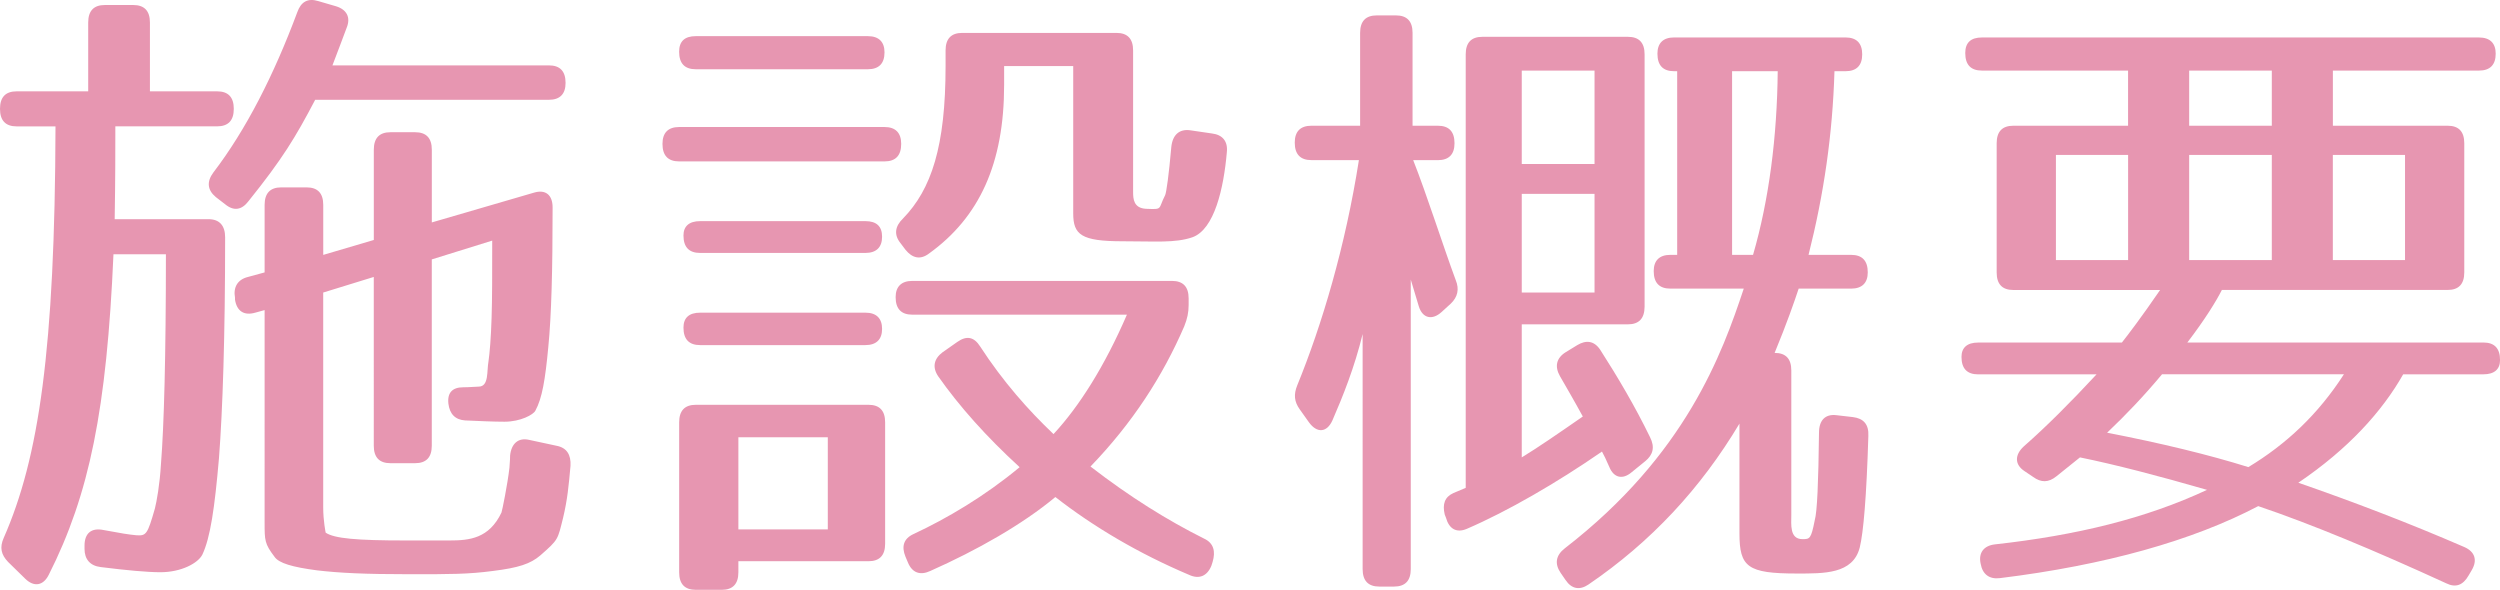 <?xml version="1.0" encoding="utf-8"?>
<!-- Generator: Adobe Illustrator 16.0.0, SVG Export Plug-In . SVG Version: 6.00 Build 0)  -->
<!DOCTYPE svg PUBLIC "-//W3C//DTD SVG 1.1//EN" "http://www.w3.org/Graphics/SVG/1.1/DTD/svg11.dtd">
<svg version="1.1" id="レイヤー_1" xmlns="http://www.w3.org/2000/svg" xmlns:xlink="http://www.w3.org/1999/xlink" x="0px"
	 y="0px" width="63.829px" height="15.059px" viewBox="0 0 63.829 15.059" enable-background="new 0 0 63.829 15.059"
	 xml:space="preserve">
<g>
	<path fill="#E796B1" d="M5.969,2.779c0,0.298-0.142,0.447-0.426,0.447H2.945c0,0.58,0,1.359-0.017,2.37h2.395
		c0.283,0,0.425,0.166,0.425,0.464c0,2.535-0.063,4.408-0.157,5.634c-0.11,1.276-0.221,2.039-0.426,2.469
		c-0.11,0.215-0.535,0.447-1.07,0.447c-0.331,0-0.866-0.049-1.527-0.132c-0.268-0.033-0.41-0.199-0.41-0.464v-0.083
		c0-0.315,0.174-0.464,0.488-0.398c0.441,0.083,0.646,0.116,0.835,0.133c0.252,0.017,0.283-0.017,0.473-0.68
		C4,12.805,4.079,12.374,4.11,11.844c0.078-0.978,0.126-2.751,0.126-5.353H2.897c-0.173,3.96-0.614,6.131-1.653,8.186
		c-0.142,0.282-0.378,0.315-0.599,0.1l-0.44-0.431c-0.173-0.182-0.221-0.364-0.11-0.613c0.897-2.039,1.307-4.806,1.322-10.506H0.426
		C0.142,3.227,0,3.078,0,2.779s0.142-0.447,0.426-0.447h1.826V0.575c0-0.298,0.142-0.447,0.425-0.447h0.725
		c0.283,0,0.426,0.149,0.426,0.447v1.757h1.716C5.827,2.332,5.969,2.481,5.969,2.779z M8.851,0.708
		C8.756,0.973,8.63,1.288,8.488,1.669h5.526c0.284,0,0.426,0.149,0.426,0.448c0,0.281-0.142,0.431-0.426,0.431H8.047
		c-0.504,0.961-0.835,1.508-1.7,2.585C6.173,5.364,5.969,5.397,5.748,5.215L5.512,5.033C5.291,4.851,5.275,4.635,5.448,4.403
		C6.283,3.31,6.992,1.917,7.591,0.31c0.094-0.265,0.268-0.364,0.535-0.282l0.456,0.133C8.851,0.244,8.96,0.443,8.851,0.708z
		 M14.109,5.298c0,1.607-0.031,2.767-0.11,3.563c-0.078,0.829-0.157,1.309-0.33,1.624c-0.048,0.1-0.378,0.282-0.787,0.282
		c-0.284,0-0.646-0.017-1.008-0.033c-0.252-0.017-0.395-0.166-0.426-0.431c-0.031-0.282,0.11-0.415,0.378-0.415
		c0.173,0,0.315-0.017,0.394-0.017c0.268,0,0.205-0.397,0.252-0.646c0.031-0.215,0.063-0.597,0.079-1.11
		c0.016-0.48,0.016-1.144,0.016-1.972l-1.543,0.48v4.756c0,0.298-0.142,0.447-0.426,0.447h-0.63c-0.283,0-0.425-0.149-0.425-0.447
		V7.071L8.252,7.469v5.485c0,0.348,0.063,0.646,0.063,0.646c0.221,0.149,0.788,0.199,2.031,0.199h1.134
		c0.504,0,1.008-0.049,1.323-0.712c0.016-0.033,0.157-0.729,0.204-1.144c0-0.066,0.017-0.166,0.017-0.314
		c0.031-0.298,0.204-0.464,0.487-0.398l0.693,0.149c0.268,0.049,0.378,0.232,0.362,0.514c-0.048,0.53-0.079,0.861-0.189,1.326
		c-0.142,0.563-0.11,0.547-0.582,0.961c-0.252,0.215-0.552,0.315-1.213,0.397c-0.63,0.083-1.087,0.083-2.11,0.083
		c-1.181,0-1.811-0.033-2.377-0.099c-0.631-0.083-0.977-0.183-1.087-0.348c-0.252-0.332-0.252-0.415-0.252-0.878V7.917L6.52,7.982
		C6.236,8.065,6.047,7.95,6,7.651v-0.05c-0.048-0.265,0.063-0.464,0.331-0.53l0.425-0.116V5.232c0-0.298,0.142-0.448,0.425-0.448
		h0.646c0.284,0,0.426,0.149,0.426,0.448v1.276l1.291-0.381V3.823c0-0.298,0.142-0.447,0.425-0.447h0.63
		c0.284,0,0.426,0.149,0.426,0.447v1.856l2.614-0.762C13.921,4.834,14.109,4.967,14.109,5.298z"/>
	<path fill="#E796B1" d="M23.009,3.674c0,0.298-0.143,0.447-0.426,0.447H17.34c-0.284,0-0.426-0.149-0.426-0.447
		c0-0.282,0.142-0.431,0.426-0.431h5.243C22.866,3.243,23.009,3.393,23.009,3.674z M22.583,1.337c0,0.282-0.142,0.431-0.425,0.431
		h-4.394c-0.283,0-0.425-0.149-0.425-0.448c0-0.265,0.142-0.397,0.425-0.397h4.394C22.441,0.923,22.583,1.072,22.583,1.337z
		 M22.174,14.329h-3.322v0.282c0,0.298-0.142,0.448-0.426,0.448h-0.661c-0.283,0-0.425-0.149-0.425-0.448v-3.828
		c0-0.298,0.142-0.448,0.425-0.448h4.409c0.283,0,0.425,0.149,0.425,0.448v3.099C22.599,14.18,22.457,14.329,22.174,14.329z
		 M22.521,6.044c0,0.265-0.142,0.414-0.426,0.414h-4.22c-0.283,0-0.425-0.149-0.425-0.447c0-0.232,0.142-0.365,0.425-0.365h4.22
		C22.379,5.646,22.521,5.779,22.521,6.044z M22.521,8.397c0,0.265-0.142,0.414-0.426,0.414h-4.22c-0.283,0-0.425-0.149-0.425-0.447
		c0-0.249,0.142-0.381,0.425-0.381h4.22C22.379,7.982,22.521,8.132,22.521,8.397z M21.135,11.164h-2.283v2.353h2.283V11.164z
		 M30.236,8.331c-0.551,1.276-1.323,2.469-2.394,3.58c1.008,0.779,1.969,1.375,2.897,1.839c0.252,0.116,0.299,0.331,0.221,0.596
		l-0.032,0.1c-0.109,0.265-0.314,0.348-0.566,0.232c-1.291-0.547-2.44-1.226-3.417-1.988c-0.835,0.696-2,1.358-3.196,1.889
		c-0.252,0.116-0.457,0.05-0.567-0.215l-0.063-0.149c-0.109-0.265-0.047-0.464,0.205-0.58c0.851-0.397,1.811-0.961,2.709-1.707
		c-0.851-0.779-1.544-1.558-2.079-2.32c-0.157-0.232-0.11-0.447,0.11-0.613l0.378-0.265c0.236-0.166,0.425-0.133,0.583,0.116
		c0.582,0.895,1.228,1.624,1.873,2.237c0.662-0.713,1.308-1.74,1.874-3.049h-5.479c-0.283,0-0.426-0.149-0.426-0.447
		c0-0.265,0.143-0.415,0.426-0.415h6.629c0.284,0,0.426,0.149,0.426,0.448v0.166C30.347,7.982,30.315,8.132,30.236,8.331z
		 M29.26,5.331c0.441,0.017,0.3,0.017,0.488-0.348c0.031-0.066,0.095-0.514,0.157-1.227c0.032-0.315,0.205-0.464,0.473-0.431
		l0.567,0.083c0.268,0.033,0.409,0.199,0.378,0.48c-0.079,0.911-0.315,1.972-0.882,2.171C30,6.209,29.496,6.16,28.661,6.16
		c-1.055,0-1.26-0.166-1.26-0.712V1.686h-1.764v0.48c0,2.005-0.629,3.381-1.921,4.309c-0.22,0.166-0.425,0.116-0.599-0.1
		l-0.125-0.166c-0.174-0.215-0.143-0.431,0.063-0.63c0.725-0.746,1.087-1.839,1.087-3.894V1.288c0-0.298,0.142-0.448,0.425-0.448
		h3.937c0.284,0,0.426,0.149,0.426,0.448V4.9C28.93,5.083,28.945,5.314,29.26,5.331z"/>
	<path fill="#E796B1" d="M37.136,3.658c0,0.282-0.142,0.431-0.425,0.431h-0.63c0.347,0.878,0.756,2.171,1.087,3.065
		c0.095,0.232,0.047,0.431-0.126,0.597l-0.236,0.215c-0.236,0.216-0.488,0.166-0.583-0.149l-0.204-0.679v7.391
		c0,0.298-0.143,0.447-0.426,0.447h-0.378c-0.283,0-0.425-0.149-0.425-0.447V8.529c-0.205,0.845-0.504,1.591-0.771,2.204
		c-0.142,0.315-0.394,0.332-0.599,0.05l-0.236-0.332c-0.142-0.199-0.157-0.381-0.063-0.613c0.63-1.541,1.228-3.546,1.574-5.75
		h-1.212c-0.284,0-0.426-0.149-0.426-0.447c0-0.282,0.142-0.431,0.426-0.431h1.243V0.84c0-0.298,0.142-0.447,0.426-0.447h0.488
		c0.283,0,0.425,0.149,0.425,0.447v2.37h0.646C36.994,3.21,37.136,3.359,37.136,3.658z M41.562,8.281h-2.709v3.397
		c0.409-0.249,0.913-0.596,1.559-1.044c-0.235-0.431-0.44-0.779-0.582-1.027s-0.095-0.464,0.142-0.613l0.299-0.183
		c0.221-0.132,0.426-0.116,0.583,0.116c0.457,0.712,0.897,1.458,1.275,2.237c0.126,0.249,0.079,0.448-0.126,0.613l-0.347,0.282
		c-0.236,0.199-0.456,0.133-0.566-0.133c-0.079-0.182-0.142-0.314-0.189-0.397c-1.149,0.795-2.409,1.524-3.448,1.972
		c-0.268,0.116-0.457,0-0.535-0.282l-0.032-0.083c-0.063-0.265,0-0.447,0.221-0.547l0.315-0.133V1.387
		c0-0.298,0.142-0.447,0.425-0.447h3.717c0.283,0,0.425,0.149,0.425,0.447v6.446C41.986,8.132,41.845,8.281,41.562,8.281z
		 M40.711,1.802h-1.858v2.386h1.858V1.802z M40.711,4.95h-1.858v2.519h1.858V4.95z M47.545,1.387c0,0.282-0.142,0.431-0.425,0.431
		h-0.283c-0.048,1.607-0.269,3.132-0.662,4.689h1.087c0.283,0,0.425,0.149,0.425,0.447c0,0.265-0.142,0.415-0.425,0.415h-1.339
		c-0.11,0.331-0.299,0.878-0.614,1.641c0.284,0,0.426,0.149,0.426,0.447v3.695c0,0.232-0.048,0.613,0.283,0.613
		c0.188,0,0.221,0,0.315-0.481c0.063-0.215,0.094-0.978,0.109-2.237c0-0.315,0.158-0.48,0.441-0.447l0.425,0.049
		c0.268,0.033,0.409,0.183,0.394,0.481c-0.047,1.558-0.126,2.469-0.22,2.85c-0.174,0.679-0.914,0.663-1.606,0.663
		c-1.26,0-1.465-0.166-1.465-1.027v-2.8c-0.992,1.657-2.252,3.016-3.857,4.109c-0.221,0.149-0.426,0.116-0.583-0.116l-0.126-0.183
		c-0.157-0.232-0.126-0.447,0.11-0.629c3.086-2.386,4.016-4.972,4.566-6.628h-1.874c-0.283,0-0.425-0.149-0.425-0.448
		c0-0.265,0.142-0.414,0.425-0.414h0.174V1.818h-0.079c-0.283,0-0.425-0.149-0.425-0.448c0-0.265,0.142-0.414,0.425-0.414h4.378
		C47.403,0.957,47.545,1.105,47.545,1.387z M45.388,1.818h-1.165v4.689h0.535C45.167,5.099,45.372,3.492,45.388,1.818z"/>
	<path fill="#E796B1" d="M63.719,1.371c0,0.282-0.142,0.431-0.425,0.431h-3.732V3.21h2.93c0.283,0,0.425,0.149,0.425,0.448v3.297
		c0,0.298-0.142,0.448-0.425,0.448h-5.764c-0.142,0.281-0.426,0.746-0.882,1.342h7.559c0.283,0,0.425,0.149,0.425,0.448
		c0,0.232-0.142,0.364-0.425,0.364h-2.048c-0.535,0.945-1.401,1.906-2.677,2.768c1.386,0.48,2.819,1.027,4.236,1.641
		c0.268,0.116,0.347,0.332,0.188,0.597l-0.078,0.132c-0.142,0.249-0.331,0.315-0.567,0.199c-1.842-0.845-3.433-1.508-4.803-1.972
		c-1.669,0.878-3.905,1.508-6.598,1.839c-0.268,0.033-0.441-0.1-0.488-0.365c-0.063-0.282,0.079-0.464,0.362-0.497
		c2.094-0.232,3.857-0.663,5.417-1.392c-1.26-0.364-2.347-0.646-3.244-0.829l-0.599,0.481c-0.204,0.166-0.394,0.166-0.598,0.017
		l-0.221-0.149c-0.252-0.166-0.252-0.414-0.016-0.63c0.566-0.497,1.181-1.11,1.857-1.839h-3.023c-0.283,0-0.425-0.149-0.425-0.447
		c0-0.232,0.142-0.365,0.425-0.365h3.67c0.157-0.199,0.487-0.629,0.976-1.342h-3.747c-0.284,0-0.426-0.149-0.426-0.448V3.658
		c0-0.298,0.142-0.448,0.426-0.448h2.929V1.802h-3.732c-0.283,0-0.425-0.149-0.425-0.448c0-0.265,0.142-0.397,0.425-0.397h12.692
		C63.577,0.957,63.719,1.105,63.719,1.371z M54.334,3.956h-1.843V6.64h1.843V3.956z M53.798,11.048
		c1.37,0.265,2.599,0.563,3.606,0.878c0.961-0.58,1.779-1.342,2.44-2.37H55.2C54.743,10.104,54.286,10.584,53.798,11.048z
		 M58.003,1.802h-2.11V3.21h2.11V1.802z M58.003,3.956h-2.11V6.64h2.11V3.956z M61.404,3.956h-1.843V6.64h1.843V3.956z"/>
</g>
</svg>
